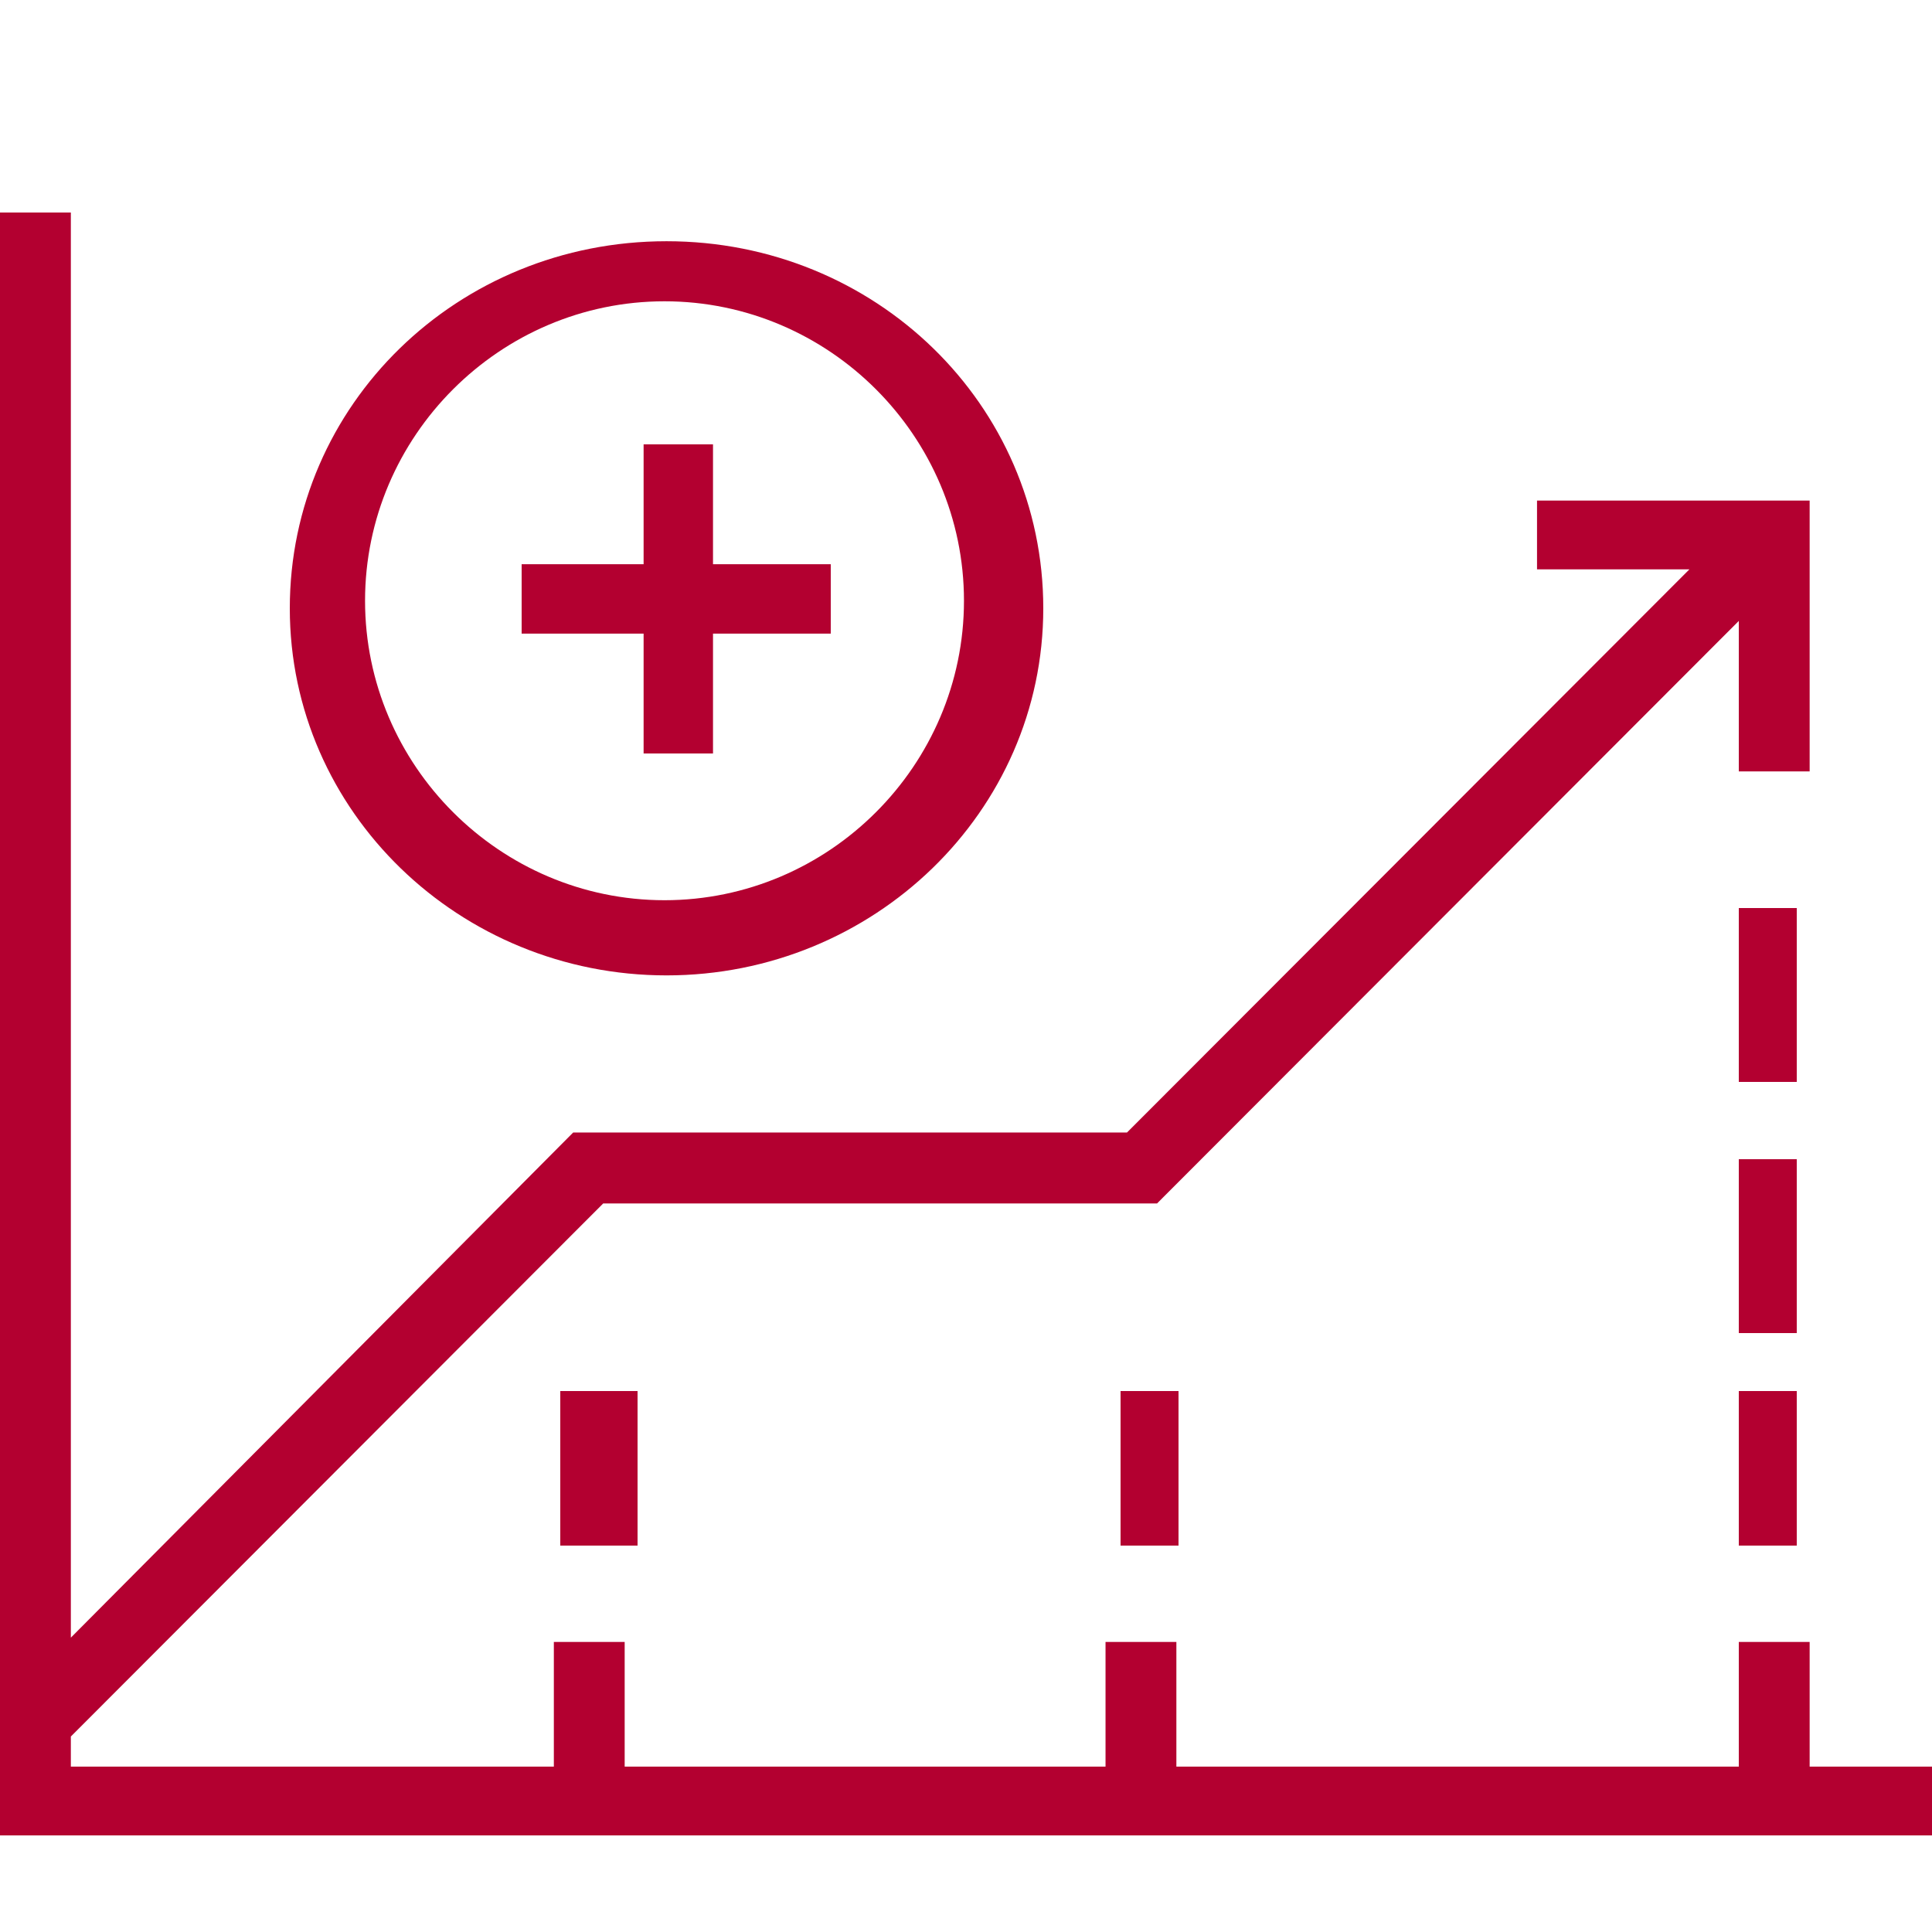 <?xml version="1.0" encoding="UTF-8"?> <svg xmlns="http://www.w3.org/2000/svg" xmlns:xlink="http://www.w3.org/1999/xlink" width="100px" height="100px" viewBox="0 0 100 100" version="1.1"><!-- Generator: sketchtool 61.2 (101010) - https://sketch.com --><title>F5F5312E-8CE3-437A-B4EF-958A9F394762</title><desc>Created with sketchtool.</desc><g id="Asset-Artboard-Page" stroke="none" stroke-width="1" fill="none" fill-rule="evenodd"><g id="Components-/-Icon-4" fill="#B30030" fill-rule="nonzero"><g id="noun_increase_413744" transform="translate(0, 11)"><polygon id="Path" points="93.667 80.44 93.667 73.987 90 73.987 90 80.44 60.889 80.44 60.889 73.987 57.222 73.987 57.222 80.44 32.333 80.44 32.333 73.987 28.667 73.987 28.667 80.44 3.667 80.44 3.667 78.882 31.222 51.29 59.889 51.29 90 21.139 90 28.927 93.667 28.927 93.667 14.909 79.556 14.909 79.556 18.469 87.444 18.469 58.333 47.619 29.667 47.619 3.667 73.764 3.667 0 0 0 0 84 100 84 100 80.44"></polygon><rect id="Rectangle" x="90" y="61" width="3" height="8"></rect><rect id="Rectangle" x="90" y="49" width="3" height="9"></rect><rect id="Rectangle" x="90" y="36" width="3" height="9"></rect><rect id="Rectangle" x="58" y="61" width="3" height="8"></rect><rect id="Rectangle" x="29" y="61" width="4" height="8"></rect><path d="M34.5,39.486 C45.201,39.486 54,31.029 54,20.486 C54,9.944 45.32,1.486 34.5,1.486 C23.68,1.486 15,9.944 15,20.486 C15,31.029 23.799,39.486 34.5,39.486 Z M34.395,4.595 C42.914,4.595 49.895,11.576 49.895,20.095 C49.895,28.614 42.914,35.595 34.395,35.595 C25.876,35.595 18.895,28.614 18.895,20.095 C18.895,11.576 25.876,4.595 34.395,4.595 Z" id="Shape"></path><polygon id="Path" points="33.313 28 36.905 28 36.905 21.796 43 21.796 43 18.204 36.905 18.204 36.905 12 33.313 12 33.313 18.204 27 18.204 27 21.796 33.313 21.796"></polygon></g></g></g></svg> 